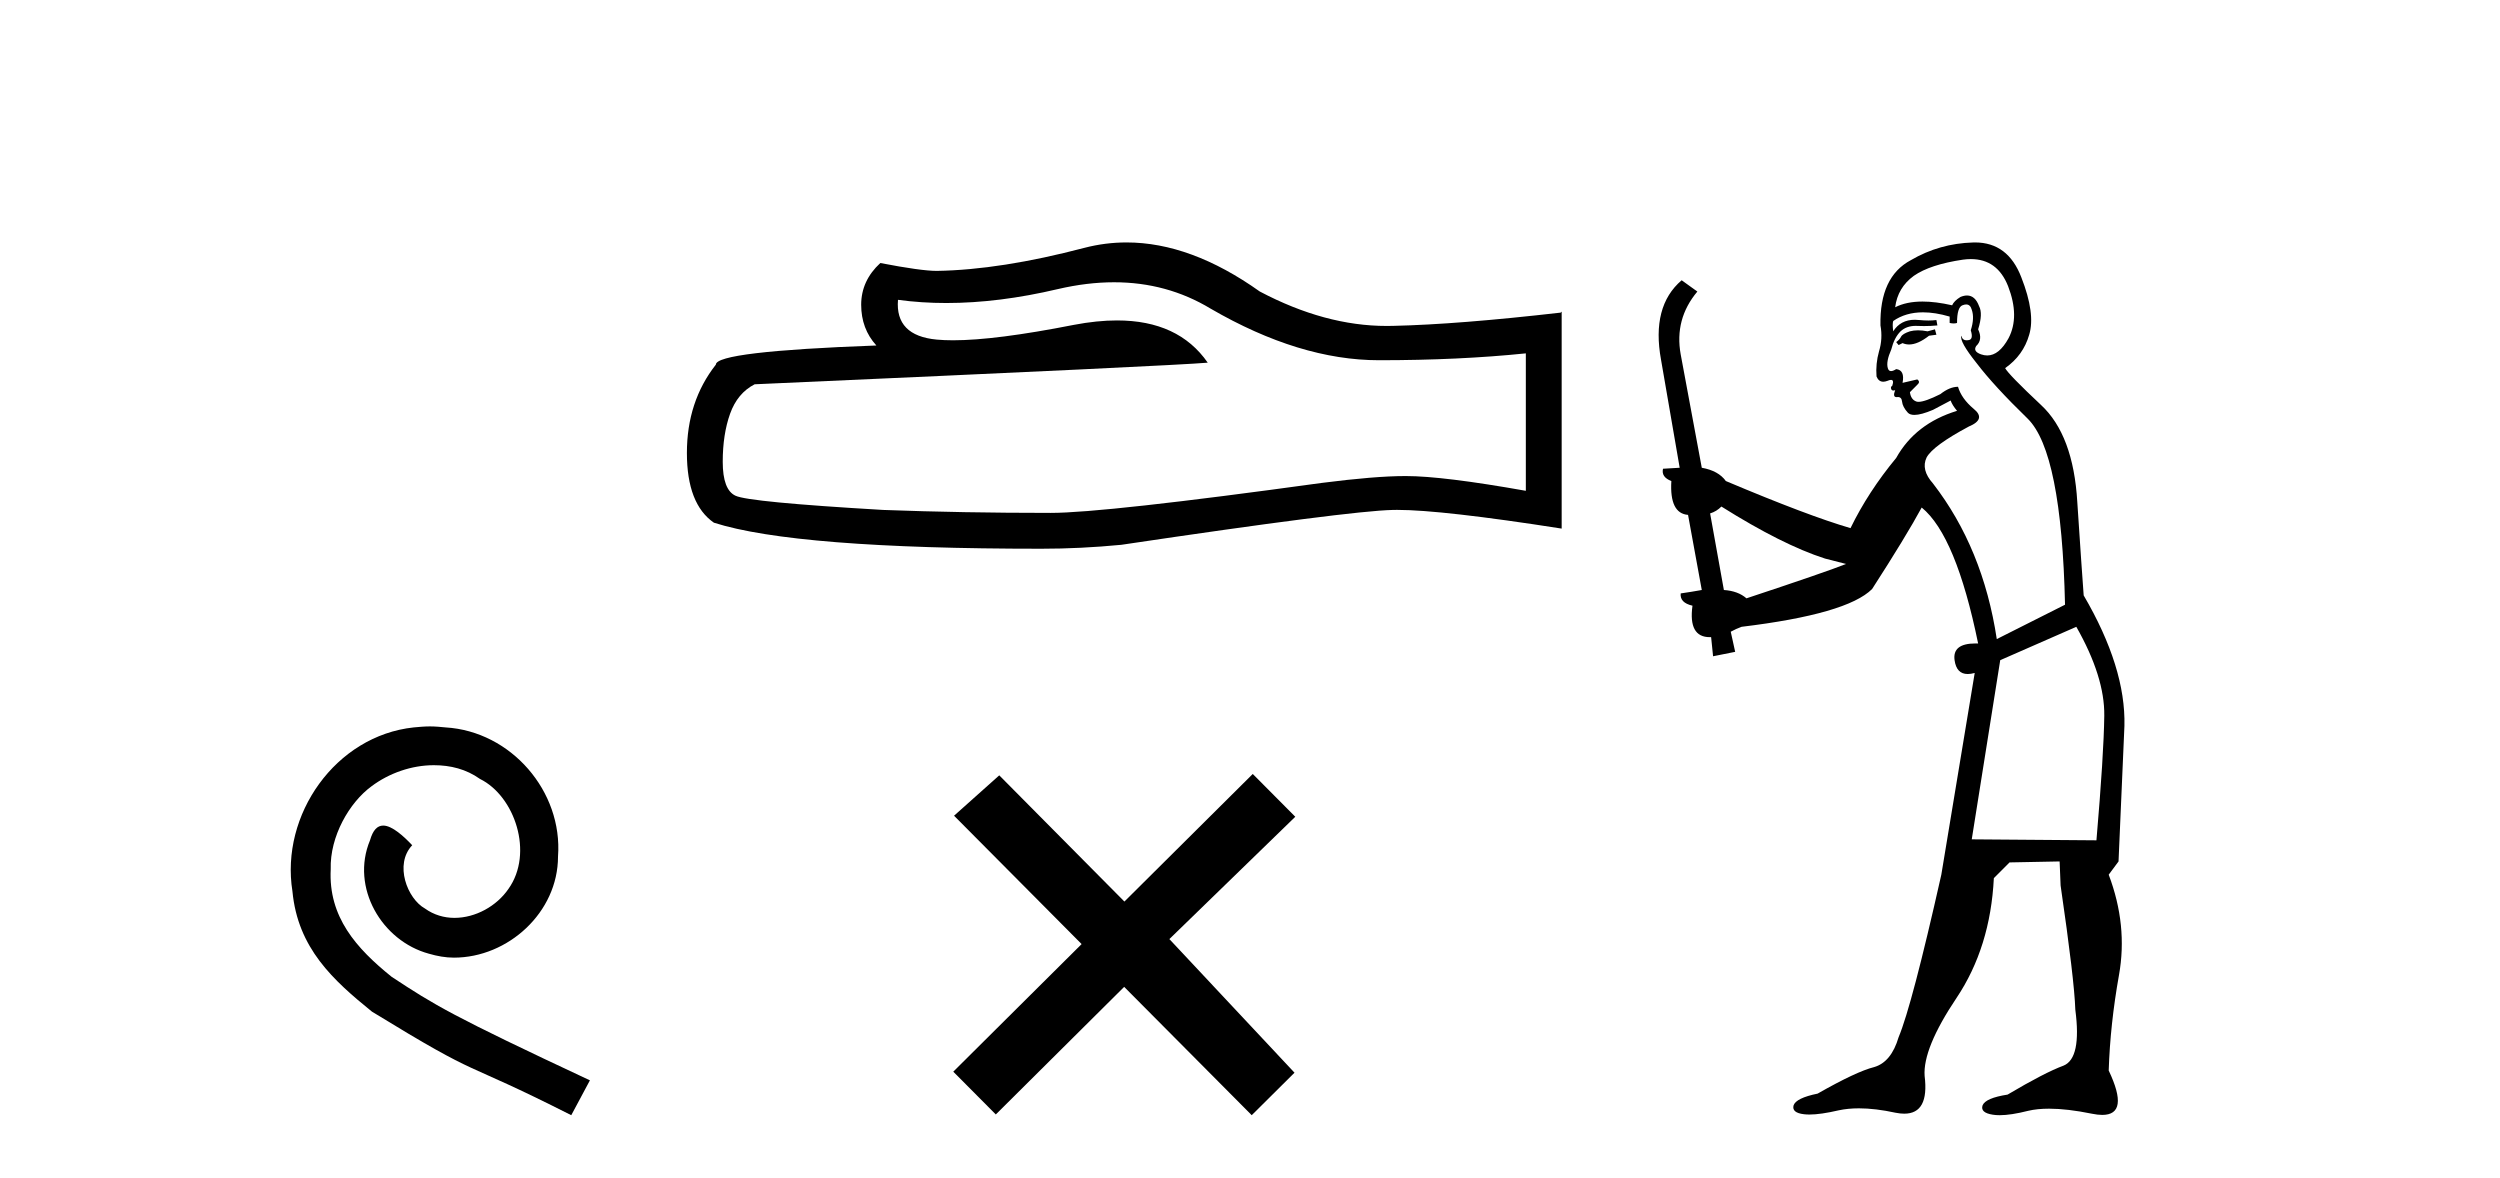 <?xml version='1.0' encoding='UTF-8' standalone='yes'?><svg xmlns='http://www.w3.org/2000/svg' xmlns:xlink='http://www.w3.org/1999/xlink' width='87.0' height='41.0' ><path d='M 14.96 25.279 C 14.772 25.279 14.584 25.297 14.397 25.314 C 11.68 25.604 9.75 28.354 10.177 31.019 C 10.365 33.001 11.595 34.111 12.944 35.205 C 16.959 37.665 15.832 36.759 19.88 38.809 L 20.529 37.596 C 15.712 35.341 15.131 34.983 13.628 33.992 C 12.398 33.001 11.424 31.908 11.509 30.251 C 11.475 29.106 12.159 27.927 12.927 27.364 C 13.542 26.902 14.328 26.629 15.097 26.629 C 15.678 26.629 16.224 26.766 16.703 27.107 C 17.916 27.705 18.582 29.687 17.694 30.934 C 17.284 31.532 16.549 31.942 15.814 31.942 C 15.456 31.942 15.097 31.839 14.789 31.617 C 14.174 31.276 13.713 30.08 14.345 29.414 C 14.055 29.106 13.645 28.73 13.337 28.73 C 13.132 28.73 12.979 28.884 12.876 29.243 C 12.193 30.883 13.286 32.745 14.926 33.189 C 15.217 33.274 15.507 33.326 15.797 33.326 C 17.677 33.326 19.419 31.754 19.419 29.807 C 19.59 27.534 17.779 25.45 15.507 25.314 C 15.336 25.297 15.148 25.279 14.96 25.279 Z' style='fill:#000000;stroke:none' /><path d='M 38.768 9.823 Q 40.612 9.823 42.132 10.742 Q 45.224 12.536 47.991 12.536 Q 50.776 12.536 53.099 12.297 L 53.099 17.08 Q 50.212 16.567 48.931 16.567 L 48.897 16.567 Q 47.855 16.567 45.993 16.806 Q 38.425 17.849 36.563 17.849 Q 33.471 17.849 30.737 17.746 Q 26.057 17.473 25.595 17.251 Q 25.151 17.046 25.151 16.072 Q 25.151 15.115 25.407 14.398 Q 25.664 13.68 26.262 13.373 Q 40.885 12.724 42.029 12.621 Q 41.01 11.151 38.872 11.151 Q 38.178 11.151 37.366 11.306 Q 34.642 11.842 33.166 11.842 Q 32.855 11.842 32.599 11.818 Q 31.147 11.682 31.25 10.434 L 31.25 10.434 Q 32.065 10.545 32.934 10.545 Q 34.759 10.545 36.819 10.059 Q 37.835 9.823 38.768 9.823 ZM 39.203 8.437 Q 38.463 8.437 37.741 8.624 Q 34.82 9.392 32.599 9.427 Q 32.053 9.427 30.635 9.153 Q 29.969 9.768 29.969 10.605 Q 29.969 11.442 30.498 12.023 Q 24.912 12.228 24.912 12.689 Q 23.904 13.971 23.904 15.764 Q 23.904 17.541 24.844 18.19 Q 27.679 19.096 36.238 19.096 Q 37.605 19.096 39.023 18.959 Q 46.949 17.78 48.47 17.746 Q 48.541 17.744 48.619 17.744 Q 50.181 17.744 54.346 18.395 L 54.346 10.844 L 54.312 10.879 Q 50.742 11.289 48.487 11.34 Q 48.371 11.343 48.255 11.343 Q 46.109 11.343 43.84 10.144 Q 41.44 8.437 39.203 8.437 Z' style='fill:#000000;stroke:none' /><path d='M 39.129 31.374 L 34.774 26.982 L 33.201 28.387 L 37.64 32.854 L 33.174 37.294 L 34.654 38.783 L 39.121 34.343 L 43.56 38.809 L 45.049 37.33 L 40.694 32.68 L 45.076 28.423 L 43.596 26.934 L 39.129 31.374 Z' style='fill:#000000;stroke:none' /><path d='M 67.336 11.461 L 67.08 11.53 Q 66.9 11.495 66.747 11.495 Q 66.593 11.495 66.465 11.53 Q 66.209 11.615 66.157 11.717 Q 66.106 11.82 65.987 11.905 L 66.072 12.008 L 66.209 11.94 Q 66.316 11.988 66.437 11.988 Q 66.741 11.988 67.131 11.683 L 67.387 11.649 L 67.336 11.461 ZM 68.585 9.016 Q 69.508 9.016 69.881 9.958 Q 70.291 11.017 69.898 11.769 Q 69.57 12.37 69.155 12.37 Q 69.051 12.37 68.942 12.332 Q 68.651 12.23 68.771 12.042 Q 69.01 11.82 68.839 11.461 Q 69.01 10.915 68.873 10.658 Q 68.736 10.283 68.452 10.283 Q 68.348 10.283 68.224 10.334 Q 68.002 10.47 67.934 10.624 Q 67.361 10.494 66.904 10.494 Q 66.339 10.494 65.952 10.693 Q 66.038 10.009 66.601 9.599 Q 67.165 9.206 68.31 9.036 Q 68.453 9.016 68.585 9.016 ZM 59.905 17.628 Q 62.024 18.96 63.51 19.438 L 64.244 19.626 Q 63.51 19.917 60.777 20.822 Q 60.486 20.566 59.991 20.532 L 59.512 17.867 Q 59.735 17.799 59.905 17.628 ZM 68.424 10.595 Q 68.568 10.595 68.617 10.778 Q 68.72 11.068 68.583 11.495 Q 68.685 11.82 68.498 11.837 Q 68.466 11.842 68.439 11.842 Q 68.287 11.842 68.258 11.683 L 68.258 11.683 Q 68.173 11.871 68.788 12.64 Q 69.386 13.426 70.564 14.57 Q 71.743 15.732 71.863 21.044 L 69.488 22.24 Q 69.01 19.08 67.268 16.825 Q 66.841 16.347 67.046 15.92 Q 67.268 15.51 68.515 14.843 Q 69.13 14.587 68.685 14.228 Q 68.258 13.87 68.139 13.46 Q 67.848 13.46 67.524 13.716 Q 66.988 13.984 66.766 13.984 Q 66.72 13.984 66.687 13.972 Q 66.499 13.904 66.465 13.648 L 66.721 13.391 Q 66.841 13.289 66.721 13.204 L 66.209 13.323 Q 66.294 12.879 65.987 12.845 Q 65.879 12.914 65.809 12.914 Q 65.724 12.914 65.696 12.811 Q 65.628 12.589 65.816 12.162 Q 65.918 11.752 66.14 11.53 Q 66.345 11.34 66.667 11.34 Q 66.693 11.34 66.721 11.342 Q 66.841 11.347 66.958 11.347 Q 67.194 11.347 67.421 11.325 L 67.387 11.137 Q 67.259 11.154 67.11 11.154 Q 66.96 11.154 66.789 11.137 Q 66.71 11.128 66.636 11.128 Q 66.137 11.128 65.884 11.53 Q 65.85 11.273 65.884 11.171 Q 66.316 10.869 66.92 10.869 Q 67.342 10.869 67.848 11.017 L 67.848 11.239 Q 67.925 11.256 67.989 11.256 Q 68.053 11.256 68.105 11.239 Q 68.105 10.693 68.293 10.624 Q 68.366 10.595 68.424 10.595 ZM 72.256 21.813 Q 73.246 23.555 73.229 24.905 Q 73.212 26.254 72.956 29.243 L 68.617 29.209 L 69.608 22.974 L 72.256 21.813 ZM 68.732 8.437 Q 68.7 8.437 68.668 8.438 Q 67.49 8.472 66.499 9.053 Q 65.406 9.633 65.44 11.325 Q 65.525 11.786 65.389 12.23 Q 65.269 12.657 65.303 13.101 Q 65.376 13.284 65.537 13.284 Q 65.601 13.284 65.679 13.255 Q 65.759 13.22 65.806 13.22 Q 65.922 13.22 65.85 13.426 Q 65.782 13.46 65.816 13.545 Q 65.838 13.591 65.892 13.591 Q 65.918 13.591 65.952 13.579 L 65.952 13.579 Q 65.856 13.82 66 13.82 Q 66.01 13.82 66.021 13.819 Q 66.035 13.817 66.047 13.817 Q 66.176 13.817 66.191 13.972 Q 66.209 14.16 66.396 14.365 Q 66.47 14.439 66.621 14.439 Q 66.853 14.439 67.268 14.263 L 67.883 13.938 Q 67.934 14.092 68.105 14.297 Q 66.653 14.741 65.987 15.937 Q 65.013 17.115 64.398 18.379 Q 62.929 17.952 60.059 16.74 Q 59.803 16.381 59.222 16.278 L 58.488 12.332 Q 58.265 11.102 59.068 10.146 L 58.522 9.753 Q 57.463 10.658 57.804 12.52 L 58.453 16.278 L 57.873 16.312 Q 57.804 16.603 58.163 16.74 Q 58.095 17.867 58.744 17.918 L 59.222 20.532 Q 58.846 20.6 58.488 20.651 Q 58.453 20.976 58.898 21.078 Q 58.748 22.173 59.5 22.173 Q 59.523 22.173 59.547 22.172 L 59.615 22.838 L 60.384 22.684 L 60.23 21.984 Q 60.418 21.881 60.606 21.813 Q 64.278 21.369 65.149 20.498 Q 66.328 18.67 66.875 17.662 Q 68.07 18.636 68.839 22.394 Q 68.792 22.392 68.747 22.392 Q 67.938 22.392 68.019 22.974 Q 68.086 23.456 68.477 23.456 Q 68.586 23.456 68.72 23.419 L 68.72 23.419 L 67.558 30.439 Q 66.533 35 66.072 36.093 Q 65.816 36.964 65.218 37.135 Q 64.603 37.289 63.253 38.058 Q 62.502 38.211 62.416 38.468 Q 62.348 38.724 62.775 38.775 Q 62.863 38.786 62.969 38.786 Q 63.357 38.786 63.988 38.639 Q 64.309 38.57 64.69 38.57 Q 65.262 38.57 65.969 38.724 Q 66.132 38.756 66.269 38.756 Q 67.14 38.756 66.977 37.443 Q 66.909 36.486 68.088 34.727 Q 69.266 32.967 69.386 30.559 L 69.932 30.012 L 71.675 29.978 L 71.709 30.815 Q 72.187 34.095 72.221 35.137 Q 72.443 36.828 71.811 37.084 Q 71.162 37.323 69.864 38.092 Q 69.095 38.211 68.993 38.468 Q 68.908 38.724 69.352 38.792 Q 69.458 38.809 69.589 38.809 Q 69.979 38.809 70.582 38.656 Q 70.897 38.582 71.307 38.582 Q 71.941 38.582 72.802 38.758 Q 73.002 38.799 73.158 38.799 Q 74.118 38.799 73.383 37.255 Q 73.434 35.649 73.742 33.924 Q 74.049 32.199 73.383 30.439 L 73.725 29.978 L 73.93 25.263 Q 73.981 23.231 72.512 20.72 Q 72.443 19.797 72.29 17.474 Q 72.153 15.134 71.026 14.092 Q 69.898 13.033 69.779 12.811 Q 70.411 12.367 70.616 11.649 Q 70.838 10.915 70.342 9.651 Q 69.877 8.437 68.732 8.437 Z' style='fill:#000000;stroke:none' /></svg>